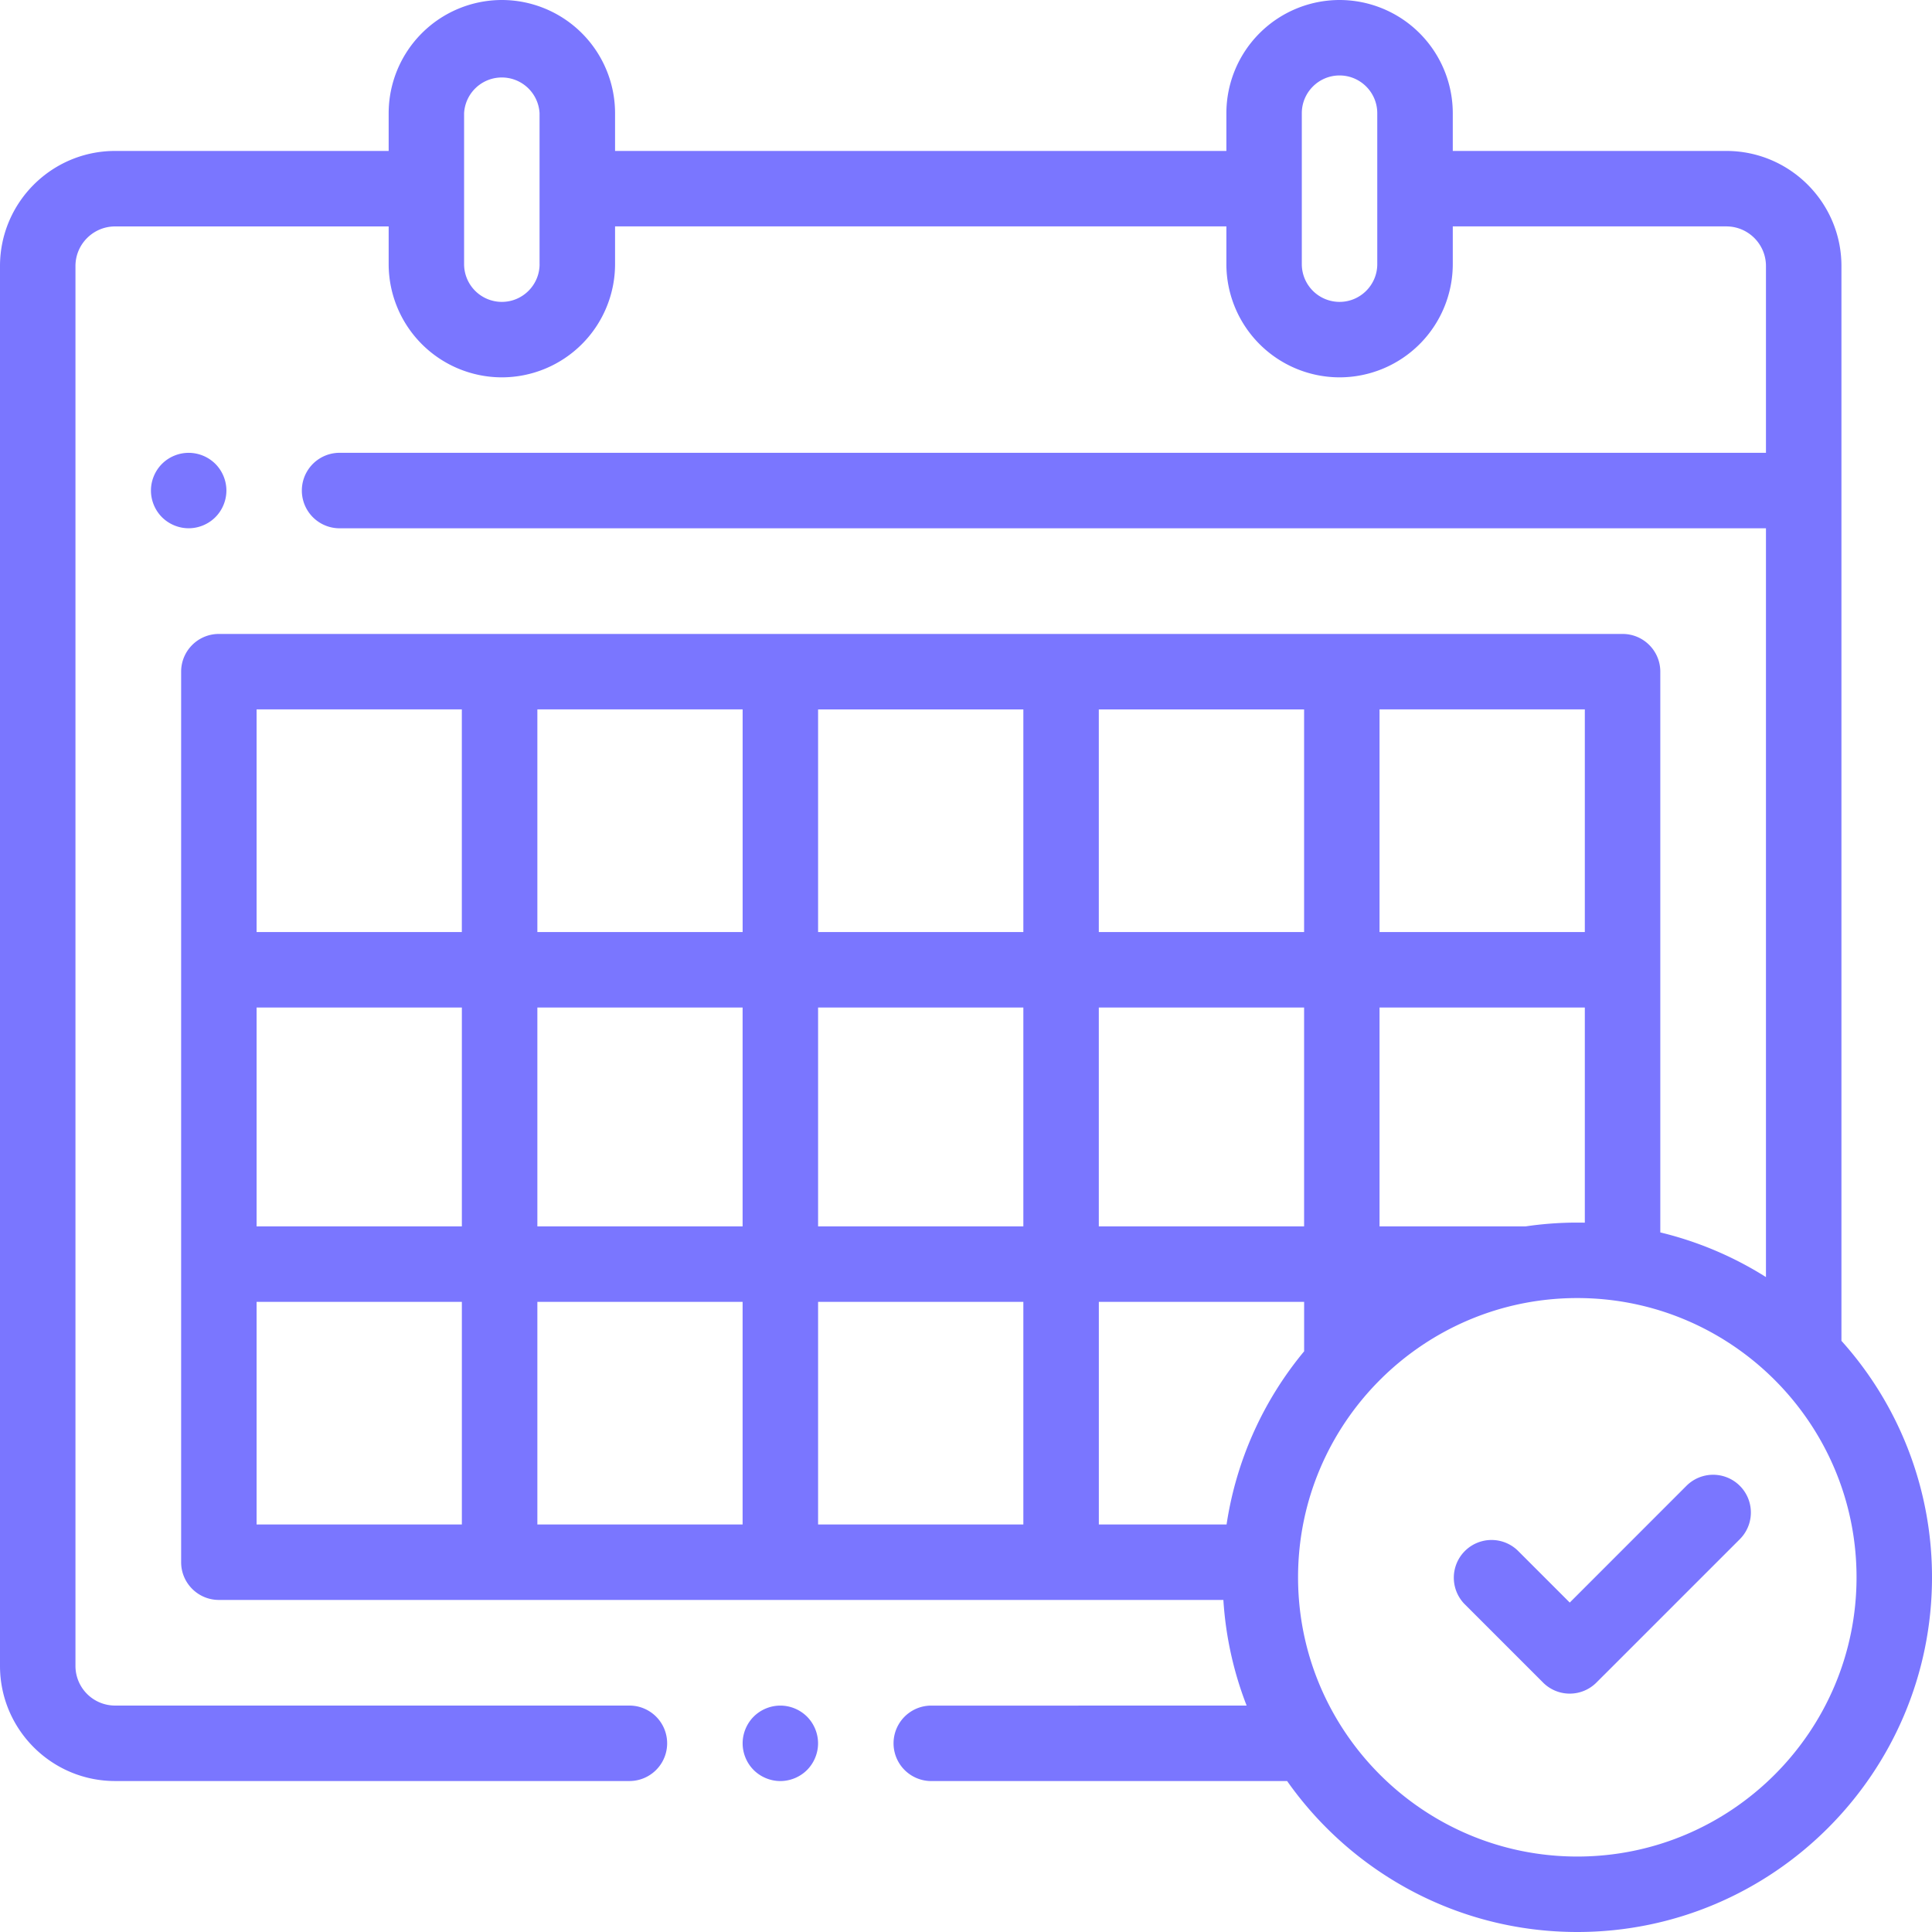 <svg width="70" height="70" fill="none" xmlns="http://www.w3.org/2000/svg"><path d="M66.719 48.581V9.639c0-2.3-1.871-4.17-4.17-4.17h-9.912V4.102A4.106 4.106 0 0048.535 0a4.106 4.106 0 00-4.101 4.102v1.367H22.285V4.102A4.106 4.106 0 0018.184 0a4.106 4.106 0 00-4.102 4.102v1.367H4.17c-2.3 0-4.17 1.87-4.17 4.17V60.36c0 2.3 1.87 4.17 4.17 4.17h18.635a1.367 1.367 0 100-2.734H4.17a1.437 1.437 0 01-1.436-1.436V9.64c0-.792.644-1.436 1.436-1.436h9.912V9.57a4.106 4.106 0 004.102 4.102 4.106 4.106 0 004.101-4.102V8.203h22.149V9.57a4.106 4.106 0 004.101 4.102 4.106 4.106 0 004.102-4.102V8.203h9.912c.791 0 1.435.644 1.435 1.436v6.767h-51.68a1.367 1.367 0 000 2.735h51.68v27.13a12.78 12.78 0 00-3.828-1.618V24.336c0-.755-.612-1.367-1.367-1.367H7.93c-.754 0-1.367.612-1.367 1.367v32.266c0 .755.613 1.367 1.368 1.367h36.394c.085 1.342.376 2.628.843 3.828H33.742a1.367 1.367 0 000 2.734h12.893C48.963 67.836 52.808 70 57.148 70 64.235 70 70 64.235 70 57.148a12.8 12.8 0 00-3.281-8.567zM19.55 9.571c0 .753-.613 1.367-1.367 1.367a1.369 1.369 0 01-1.368-1.368V4.102a1.369 1.369 0 012.734 0V9.57zm30.351 0c0 .753-.613 1.367-1.367 1.367a1.369 1.369 0 01-1.367-1.368V4.102c0-.754.613-1.368 1.367-1.368s1.367.614 1.367 1.368V9.57zm7.246 34.726c-.635 0-1.26.047-1.871.137h-5.293v-7.93h7.438V44.3a12.447 12.447 0 00-.274-.003zM44.44 55.234h-4.627v-8.066h7.438v1.793a12.803 12.803 0 00-2.81 6.273zM9.297 36.504h7.437v7.93H9.297v-7.93zm10.172 0h7.437v7.93H19.47v-7.93zm20.343 0h7.438v7.93h-7.438v-7.93zm-2.734 7.93h-7.437v-7.93h7.437v7.93zm2.734-10.664v-8.067h7.438v8.067h-7.438zm-2.734 0h-7.437v-8.067h7.437v8.067zm-10.172 0H19.47v-8.067h7.437v8.067zm0 13.398v8.066H19.47v-8.066h7.437zm2.735 0h7.437v8.066h-7.437v-8.066zM57.42 33.77h-7.437v-8.067h7.438v8.067zm-40.687-8.067v8.067H9.297v-8.067h7.437zM9.297 47.168h7.437v8.066H9.297v-8.066zm47.851 20.098c-5.578 0-10.117-4.539-10.117-10.118 0-5.578 4.539-10.117 10.117-10.117 5.58 0 10.118 4.539 10.118 10.117 0 5.58-4.539 10.118-10.118 10.118z" fill="#7A76FF"/><path d="M61.103 53.834l-4.228 4.23-1.882-1.882a1.367 1.367 0 00-1.933 1.933l2.848 2.848a1.367 1.367 0 001.933 0l5.196-5.195a1.367 1.367 0 00-1.934-1.934zm-32.83 7.963c-.36 0-.712.146-.966.4-.254.255-.4.607-.4.967s.145.712.4.967c.254.254.607.4.966.4.36 0 .713-.146.967-.4.254-.255.4-.607.4-.967s-.146-.712-.4-.967a1.377 1.377 0 00-.967-.4zM7.802 18.74c.255-.254.401-.607.401-.967s-.146-.712-.4-.966a1.377 1.377 0 00-.967-.4c-.361 0-.712.145-.967.4-.254.254-.4.607-.4.966 0 .36.146.713.4.967.255.254.606.4.967.4.36 0 .712-.146.966-.4z" fill="#7A76FF"/></svg>